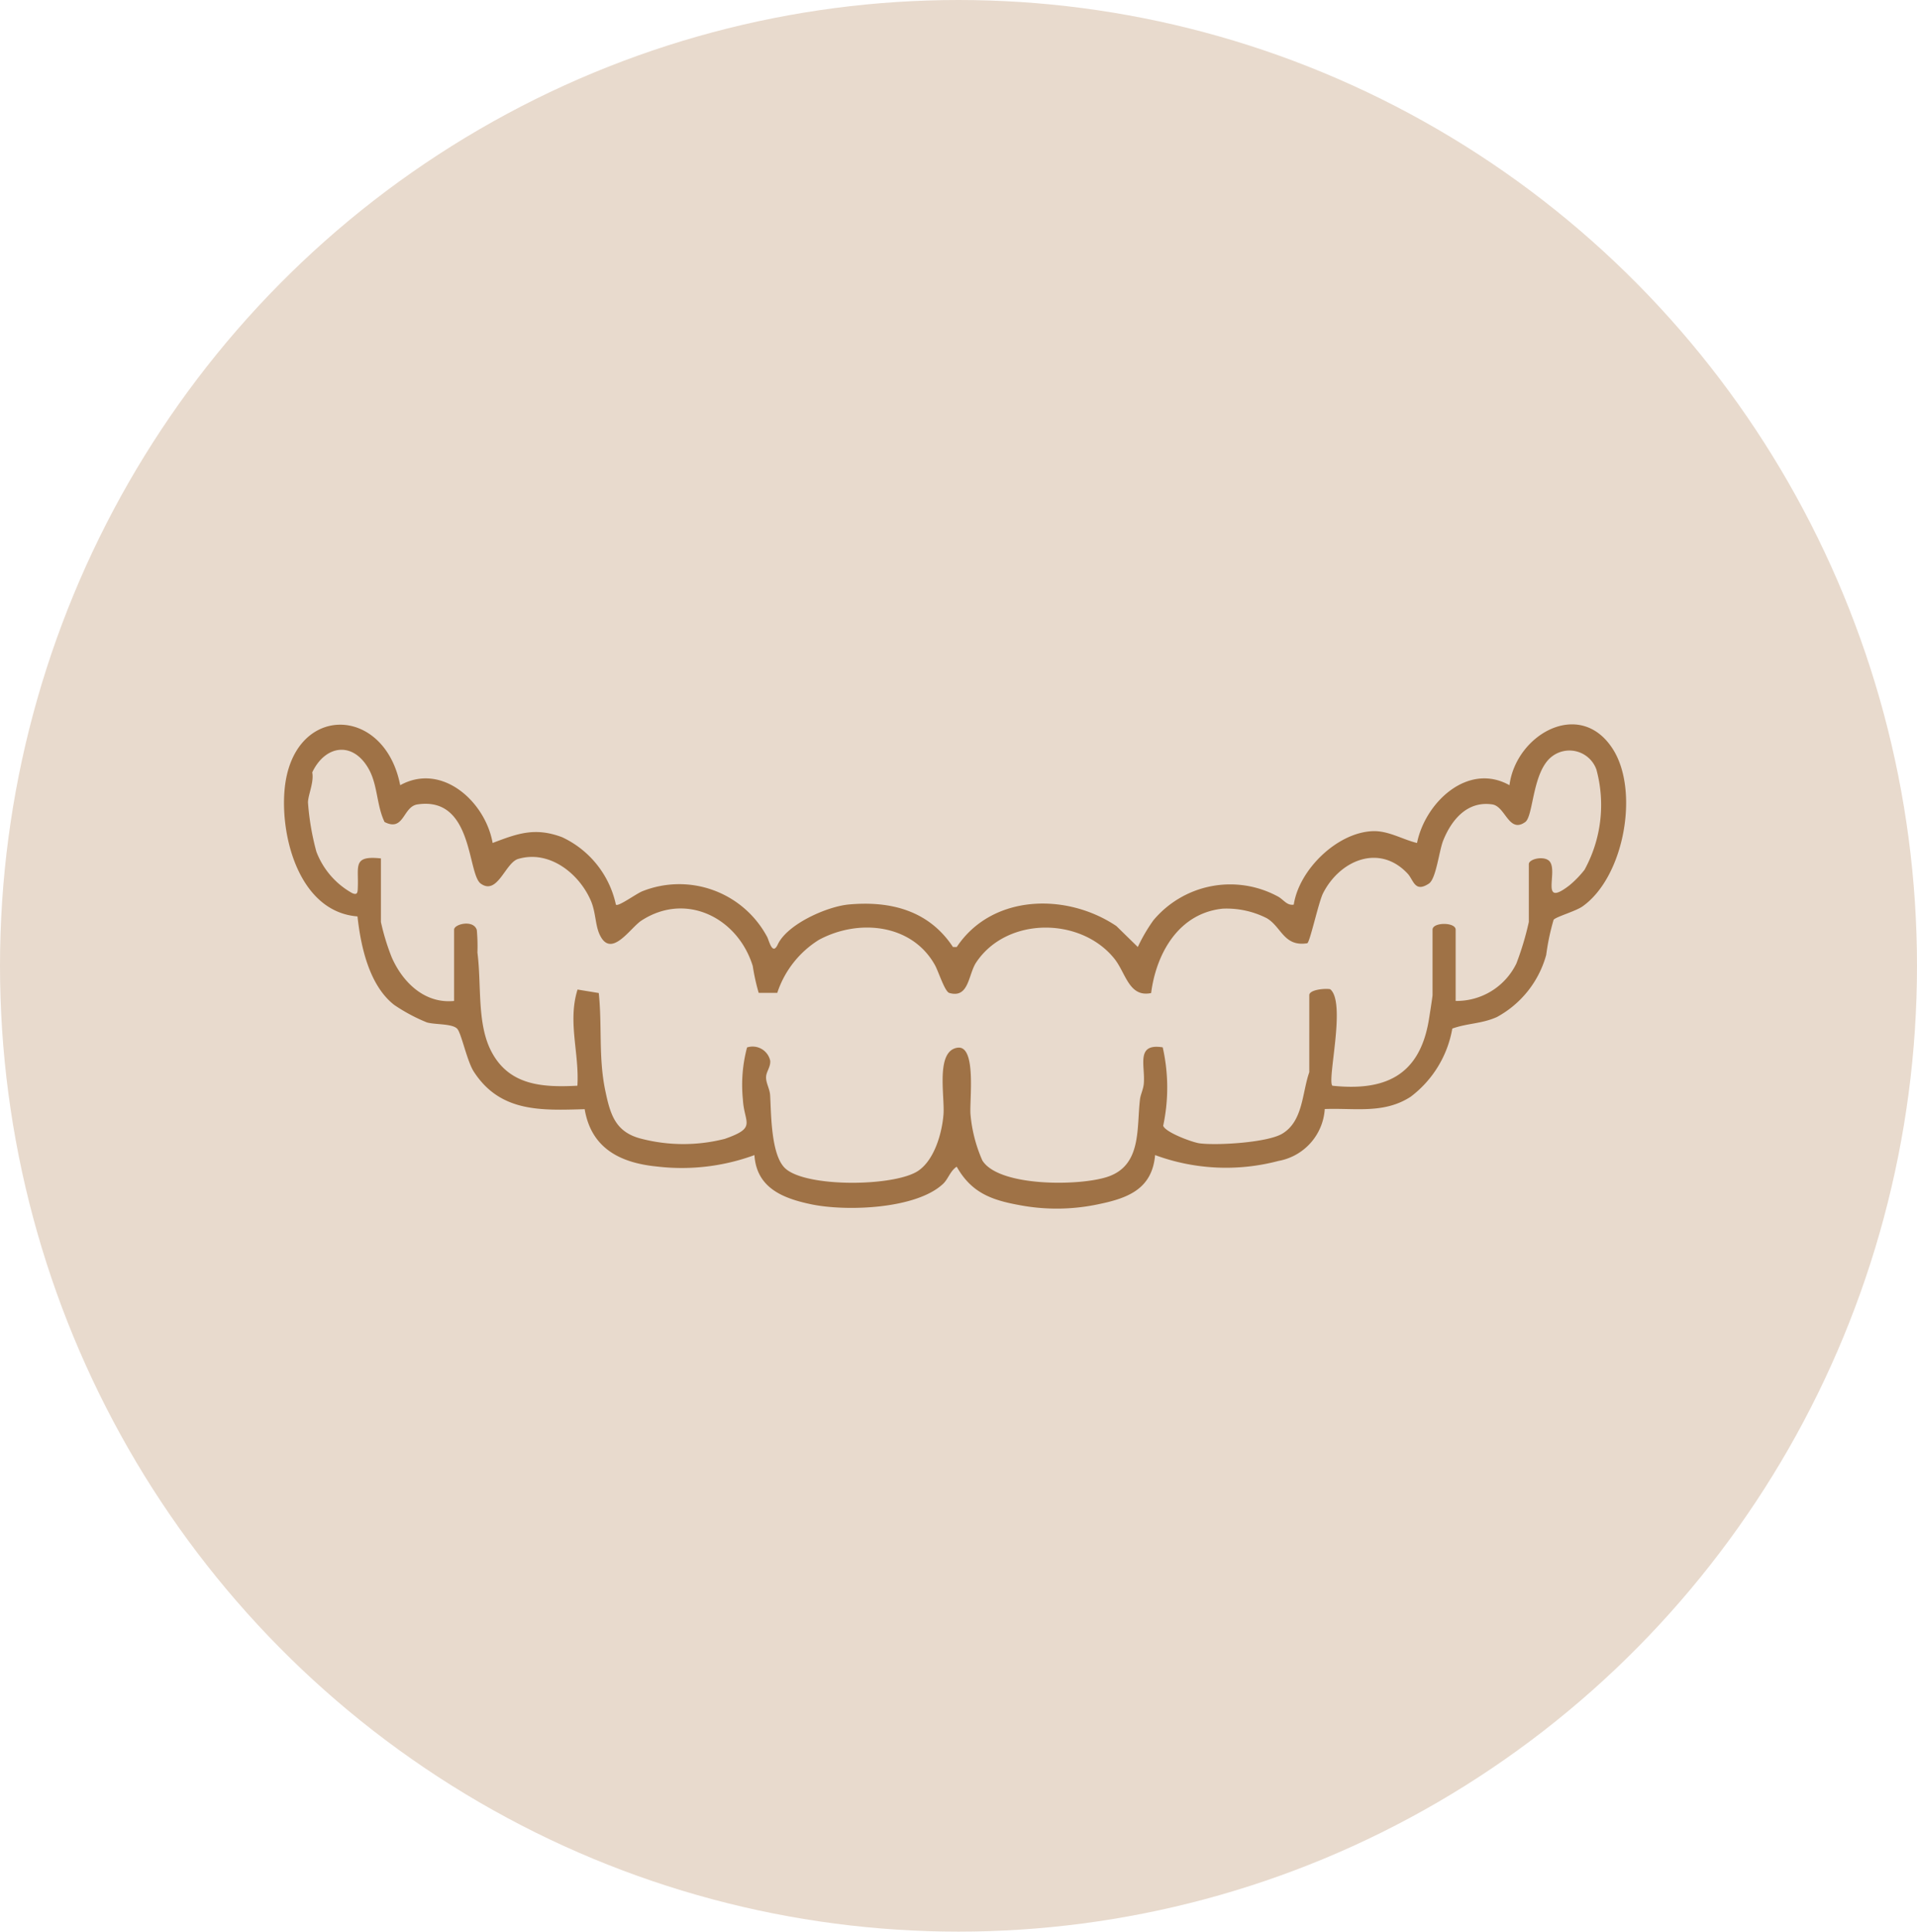 <?xml version="1.0" encoding="UTF-8"?>
<svg xmlns="http://www.w3.org/2000/svg" xmlns:xlink="http://www.w3.org/1999/xlink" id="Component_11_1" data-name="Component 11 – 1" width="135" height="136" viewBox="0 0 135 136">
  <defs>
    <clipPath id="clip-path">
      <rect id="Rectangle_4458" data-name="Rectangle 4458" width="94.521" height="34.093" fill="#9f7246"></rect>
    </clipPath>
  </defs>
  <ellipse id="Ellipse_40" data-name="Ellipse 40" cx="67.5" cy="68" rx="67.5" ry="68" fill="#e8dacd"></ellipse>
  <g id="Group_1045" data-name="Group 1045" transform="translate(20 51)">
    <g id="Group_1044" data-name="Group 1044" transform="translate(0 0)" clip-path="url(#clip-path)">
      <path id="Path_14469" data-name="Path 14469" d="M8.183,4.284c2.944-1.625,6,1.167,6.51,4.068,1.786-.685,3-1.114,4.885-.411a6.826,6.826,0,0,1,3.795,4.751c.157.175,1.448-.787,1.894-.954a7.019,7.019,0,0,1,8.746,3.205c.137.224.372,1.382.757.558.671-1.438,3.469-2.678,5.005-2.819,2.969-.271,5.649.441,7.334,2.992h.268c2.48-3.721,7.728-3.835,11.241-1.474l1.509,1.475a11.835,11.835,0,0,1,1.1-1.882,7.052,7.052,0,0,1,8.717-1.7c.441.216.663.682,1.166.6.372-2.459,3.051-5.081,5.563-5.174,1.1-.04,2.092.585,3.117.833.574-2.854,3.583-5.706,6.51-4.068.459-3.577,4.979-6.157,7.285-2.537,1.878,2.947.792,9-2.141,11.071-.5.35-1.9.738-2.037.947a16.283,16.283,0,0,0-.519,2.465,7.116,7.116,0,0,1-3.484,4.382c-1.09.481-2.044.42-3.129.806a7.657,7.657,0,0,1-2.931,4.8c-1.886,1.224-3.928.783-6.051.866a3.971,3.971,0,0,1-3.263,3.654,14.424,14.424,0,0,1-8.685-.412c-.21,2.385-1.906,3.035-4,3.462a14.113,14.113,0,0,1-5.615.049c-1.959-.358-3.338-.892-4.356-2.694-.457.295-.6.874-.96,1.208-1.9,1.787-6.829,1.953-9.285,1.44-2.012-.421-3.849-1.158-4-3.464a14.859,14.859,0,0,1-6.9.8c-2.6-.261-4.6-1.314-5.055-4.033-3.071.089-5.944.231-7.805-2.638-.487-.75-.879-2.724-1.175-3.029-.356-.367-1.561-.276-2.134-.443a12.344,12.344,0,0,1-2.3-1.231c-1.757-1.368-2.357-4.121-2.584-6.231C1.173,13.208-.244,8.106.034,4.681c.5-6.163,7.028-6.121,8.149-.4M6.825,9.437v4.476a16.049,16.049,0,0,0,.762,2.493c.783,1.778,2.331,3.275,4.392,3.068V14.455c0-.4,1.379-.729,1.6.029a12.889,12.889,0,0,1,.043,1.585c.294,2.254-.043,4.951.955,6.912,1.243,2.442,3.6,2.592,6.085,2.461.143-2.3-.7-4.5.011-6.771l1.494.246c.243,2.312-.027,4.539.458,6.866.355,1.7.713,2.945,2.573,3.4a11.817,11.817,0,0,0,5.845,0c2.287-.8,1.364-1.083,1.273-2.776a10.237,10.237,0,0,1,.293-3.66,1.27,1.27,0,0,1,1.633.942c.031.416-.263.751-.291,1.1-.035.434.256.853.284,1.326.077,1.3.053,4.241,1.078,5.16,1.506,1.352,7.742,1.268,9.365.148,1.129-.779,1.653-2.621,1.763-3.934.108-1.294-.578-4.486.984-4.722,1.365-.207.837,3.765.92,4.7a10.249,10.249,0,0,0,.833,3.235C50.339,32.59,56.2,32.52,58.1,31.82c2.3-.848,1.941-3.38,2.18-5.416.04-.346.227-.678.267-1.089.123-1.27-.6-2.886,1.335-2.575a12.853,12.853,0,0,1,.033,5.519c.141.462,2.056,1.174,2.568,1.24,1.241.16,4.757-.051,5.811-.676,1.482-.88,1.4-2.893,1.909-4.331V19.067c0-.387,1.094-.49,1.473-.419,1.143.932-.236,6.4.154,6.795,3.683.389,6.083-.7,6.768-4.491.055-.3.285-1.788.285-1.885V14.455c0-.539,1.628-.539,1.628,0v5.018a4.681,4.681,0,0,0,4.278-2.639,20.629,20.629,0,0,0,.875-2.922V9.844c0-.35.94-.576,1.368-.283.845.579-.715,3.474,1.484,1.779a7.017,7.017,0,0,0,1.07-1.1,9.493,9.493,0,0,0,.838-7.055A2.016,2.016,0,0,0,89.3,2.256c-1.4,1.051-1.3,4.2-1.889,4.621-1.154.828-1.391-1.1-2.319-1.24-1.732-.258-2.847,1.033-3.451,2.523-.3.73-.5,2.713-1.016,3.052-1,.66-1.074-.249-1.493-.7-1.988-2.13-4.775-.955-5.961,1.383-.314.62-.931,3.488-1.114,3.517-1.647.26-1.806-1.151-2.847-1.764a6.249,6.249,0,0,0-3.1-.672c-3.081.313-4.679,3.114-5.045,5.942-1.562.324-1.779-1.41-2.583-2.414-2.366-2.955-7.583-2.981-9.74.263-.557.837-.5,2.549-1.889,2.144-.324-.094-.757-1.507-1.016-1.969-1.628-2.913-5.407-3.269-8.178-1.764a6.964,6.964,0,0,0-2.921,3.725l-1.31,0a14.774,14.774,0,0,1-.417-1.889c-1.043-3.385-4.689-5.245-7.838-3.2-.794.514-2.147,2.736-2.951.971-.311-.683-.265-1.567-.613-2.371-.824-1.909-2.918-3.588-5.117-2.94-.913.269-1.448,2.588-2.635,1.739C12.9,10.531,13.341,5.05,9.4,5.636c-1.037.154-.934,1.948-2.318,1.239C6.514,5.7,6.606,4.263,5.954,3.119,4.839,1.165,2.9,1.46,1.989,3.38c.136.7-.3,1.593-.3,2.123a18.071,18.071,0,0,0,.591,3.46,5.622,5.622,0,0,0,2.512,2.913c.411.193.394-.1.406-.4.06-1.507-.369-2.253,1.627-2.038" transform="translate(0 0)" fill="#9f7246"></path>
    </g>
  </g>
</svg>

